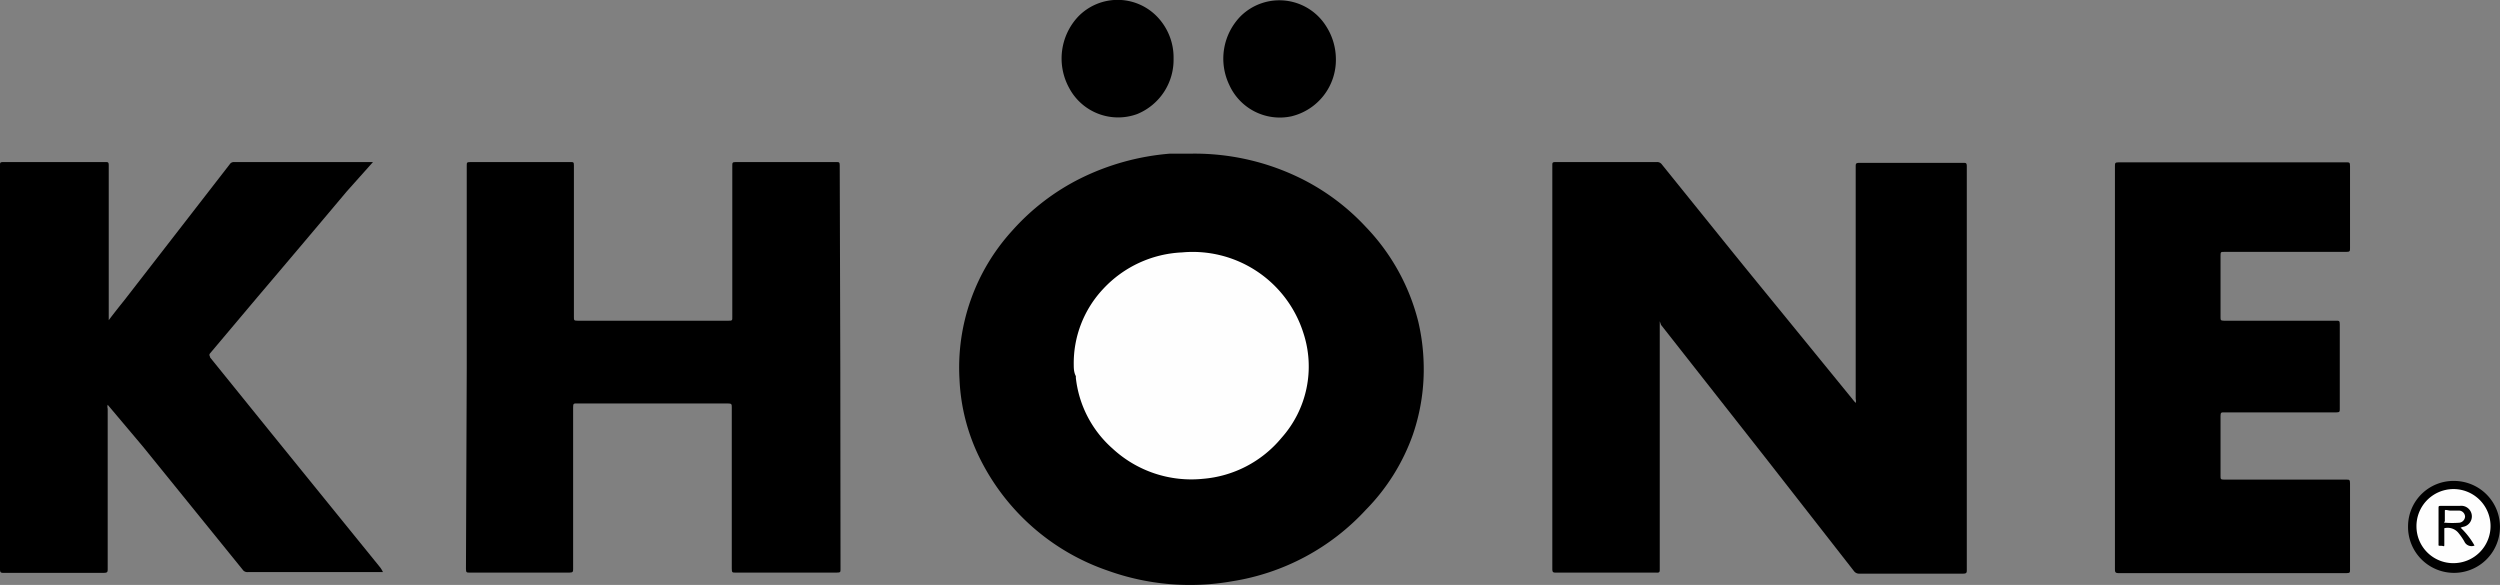 <svg xmlns="http://www.w3.org/2000/svg" viewBox="0 0 95.18 22.27"><rect x="0" y="0" width="95.18" height="22.27" fill="#808080" stroke="none"/><defs><style>.cls-1{fill:#fefefe;}</style></defs><g id="Capa_2" data-name="Capa 2"><g id="Capa_1-2" data-name="Capa 1"><path d="M63.19,12.23v9.43c0,.12,0,.15-.15.14H59.25c-.11,0-.15,0-.15-.14q0-7.68,0-15.36c0-.11,0-.13.14-.13h3.83a.22.22,0,0,1,.2.09l2.42,3c.87,1.08,1.75,2.15,2.63,3.23l2.21,2.71a1.49,1.49,0,0,0,.12.14.26.26,0,0,0,0-.15q0-4.42,0-8.84c0-.12,0-.15.16-.15h3.93c.11,0,.14,0,.14.14q0,7.67,0,15.34c0,.12,0,.16-.15.16H70.79a.24.24,0,0,1-.2-.09l-3.35-4.29-4-5.09Z"></path><path d="M45.35,5.85a9.14,9.14,0,0,1,4.29,1A8.57,8.57,0,0,1,52,8.64a8,8,0,0,1,2,3.62,7.82,7.82,0,0,1,.2,1.53,7.65,7.65,0,0,1-.41,2.76A7.77,7.77,0,0,1,52,19.41a8.77,8.77,0,0,1-5.09,2.72,9.24,9.24,0,0,1-4.72-.4,8.51,8.51,0,0,1-4.89-4.29,7.48,7.48,0,0,1-.77-3,7.73,7.73,0,0,1,2-5.65,8.62,8.62,0,0,1,2.61-2,9.37,9.37,0,0,1,3.4-.94C44.83,5.85,45.09,5.85,45.35,5.85Z"></path><path d="M17.77,14V6.31c0-.12,0-.14.14-.14h3.81c.11,0,.13,0,.13.13v5.77c0,.12,0,.14.14.14h5.75c.12,0,.15,0,.14-.15V6.31c0-.11,0-.14.13-.14h3.83c.1,0,.13,0,.13.12Q32,14,32,21.67c0,.11,0,.13-.15.13H28c-.12,0-.14,0-.14-.16q0-3.06,0-6.13c0-.12,0-.15-.16-.15q-2.86,0-5.73,0c-.13,0-.15,0-.15.15v6.14c0,.11,0,.15-.14.15h-3.8c-.11,0-.14,0-.14-.14Z"></path><path d="M14.58,21.78c-.05,0-.09,0-.14,0h-5a.21.21,0,0,1-.2-.09L5.44,17,4.15,15.47l-.05-.06a.27.27,0,0,0,0,.15c0,2,0,4,0,6.08,0,.14,0,.17-.17.17H.16c-.12,0-.16,0-.16-.14V6.3c0-.11,0-.13.14-.13H4c.12,0,.14,0,.14.14,0,1.9,0,3.81,0,5.71v.17c.21-.28.41-.53.61-.78l4-5.16a.18.18,0,0,1,.16-.08H14.2l-1,1.12q-1.68,2-3.38,4L8,13.45c-.06.07,0,.11,0,.16l2.32,2.87,4.16,5.13A1.09,1.09,0,0,1,14.58,21.78Z"></path><path d="M80.52,14c0-2.56,0-5.11,0-7.67,0-.12,0-.15.15-.15h8.65c.13,0,.15,0,.15.15V9.45c0,.11,0,.14-.15.14H84.68c-.13,0-.14,0-.14.15v2.33c0,.11,0,.14.13.14h4.27c.11,0,.14,0,.14.13v3.22c0,.11,0,.14-.13.14H84.67c-.1,0-.13,0-.13.14v2.28c0,.11,0,.14.13.14h4.66c.11,0,.14,0,.14.14v3.29c0,.1,0,.13-.13.13H80.65c-.13,0-.13-.06-.13-.16Z"></path><path d="M50.86,2.25a2.21,2.21,0,0,1-1.7,2.18,2.11,2.11,0,0,1-2.36-1.2A2.31,2.31,0,0,1,47.24.61,2.1,2.1,0,0,1,50.49,1,2.33,2.33,0,0,1,50.86,2.25Z"></path><path d="M44.68,2.24a2.23,2.23,0,0,1-1.38,2.1,2.11,2.11,0,0,1-2.6-1A2.33,2.33,0,0,1,41.05.63a2.09,2.09,0,0,1,3,0A2.24,2.24,0,0,1,44.68,2.24Z"></path><path d="M93.44,18.31A1.75,1.75,0,1,1,91.68,20,1.73,1.73,0,0,1,93.44,18.31Z"></path><path class="cls-1" d="M40.88,13.9A4.13,4.13,0,0,1,42,11,4.36,4.36,0,0,1,45,9.61a4.42,4.42,0,0,1,4.62,3.06,4.08,4.08,0,0,1-.83,4,4.34,4.34,0,0,1-3,1.56,4.41,4.41,0,0,1-3.43-1.15,4.2,4.2,0,0,1-1.4-2.69v-.07C40.89,14.19,40.88,14.05,40.88,13.9Z"></path><path class="cls-1" d="M93.43,21.44A1.4,1.4,0,0,1,92,20.06a1.41,1.41,0,1,1,1.41,1.38Z"></path><path d="M93.68,20.09a2.84,2.84,0,0,1,.53.68.3.3,0,0,1-.39-.16,2.44,2.44,0,0,0-.23-.33.53.53,0,0,0-.53-.17s0,.06,0,.09,0,.33,0,.49,0,.09-.12.09-.1,0-.1-.09V19.35c0-.08,0-.09.1-.09h.71a.4.4,0,0,1,.11.8Z"></path><path class="cls-1" d="M93.32,19.44c.12,0,.22,0,.32,0a.24.24,0,0,1,.21.23.25.25,0,0,1-.21.23,3.47,3.47,0,0,1-.56,0s-.06,0,0-.05v-.12c0-.1,0-.23,0-.29S93.24,19.45,93.32,19.44Z"></path></g></g></svg>